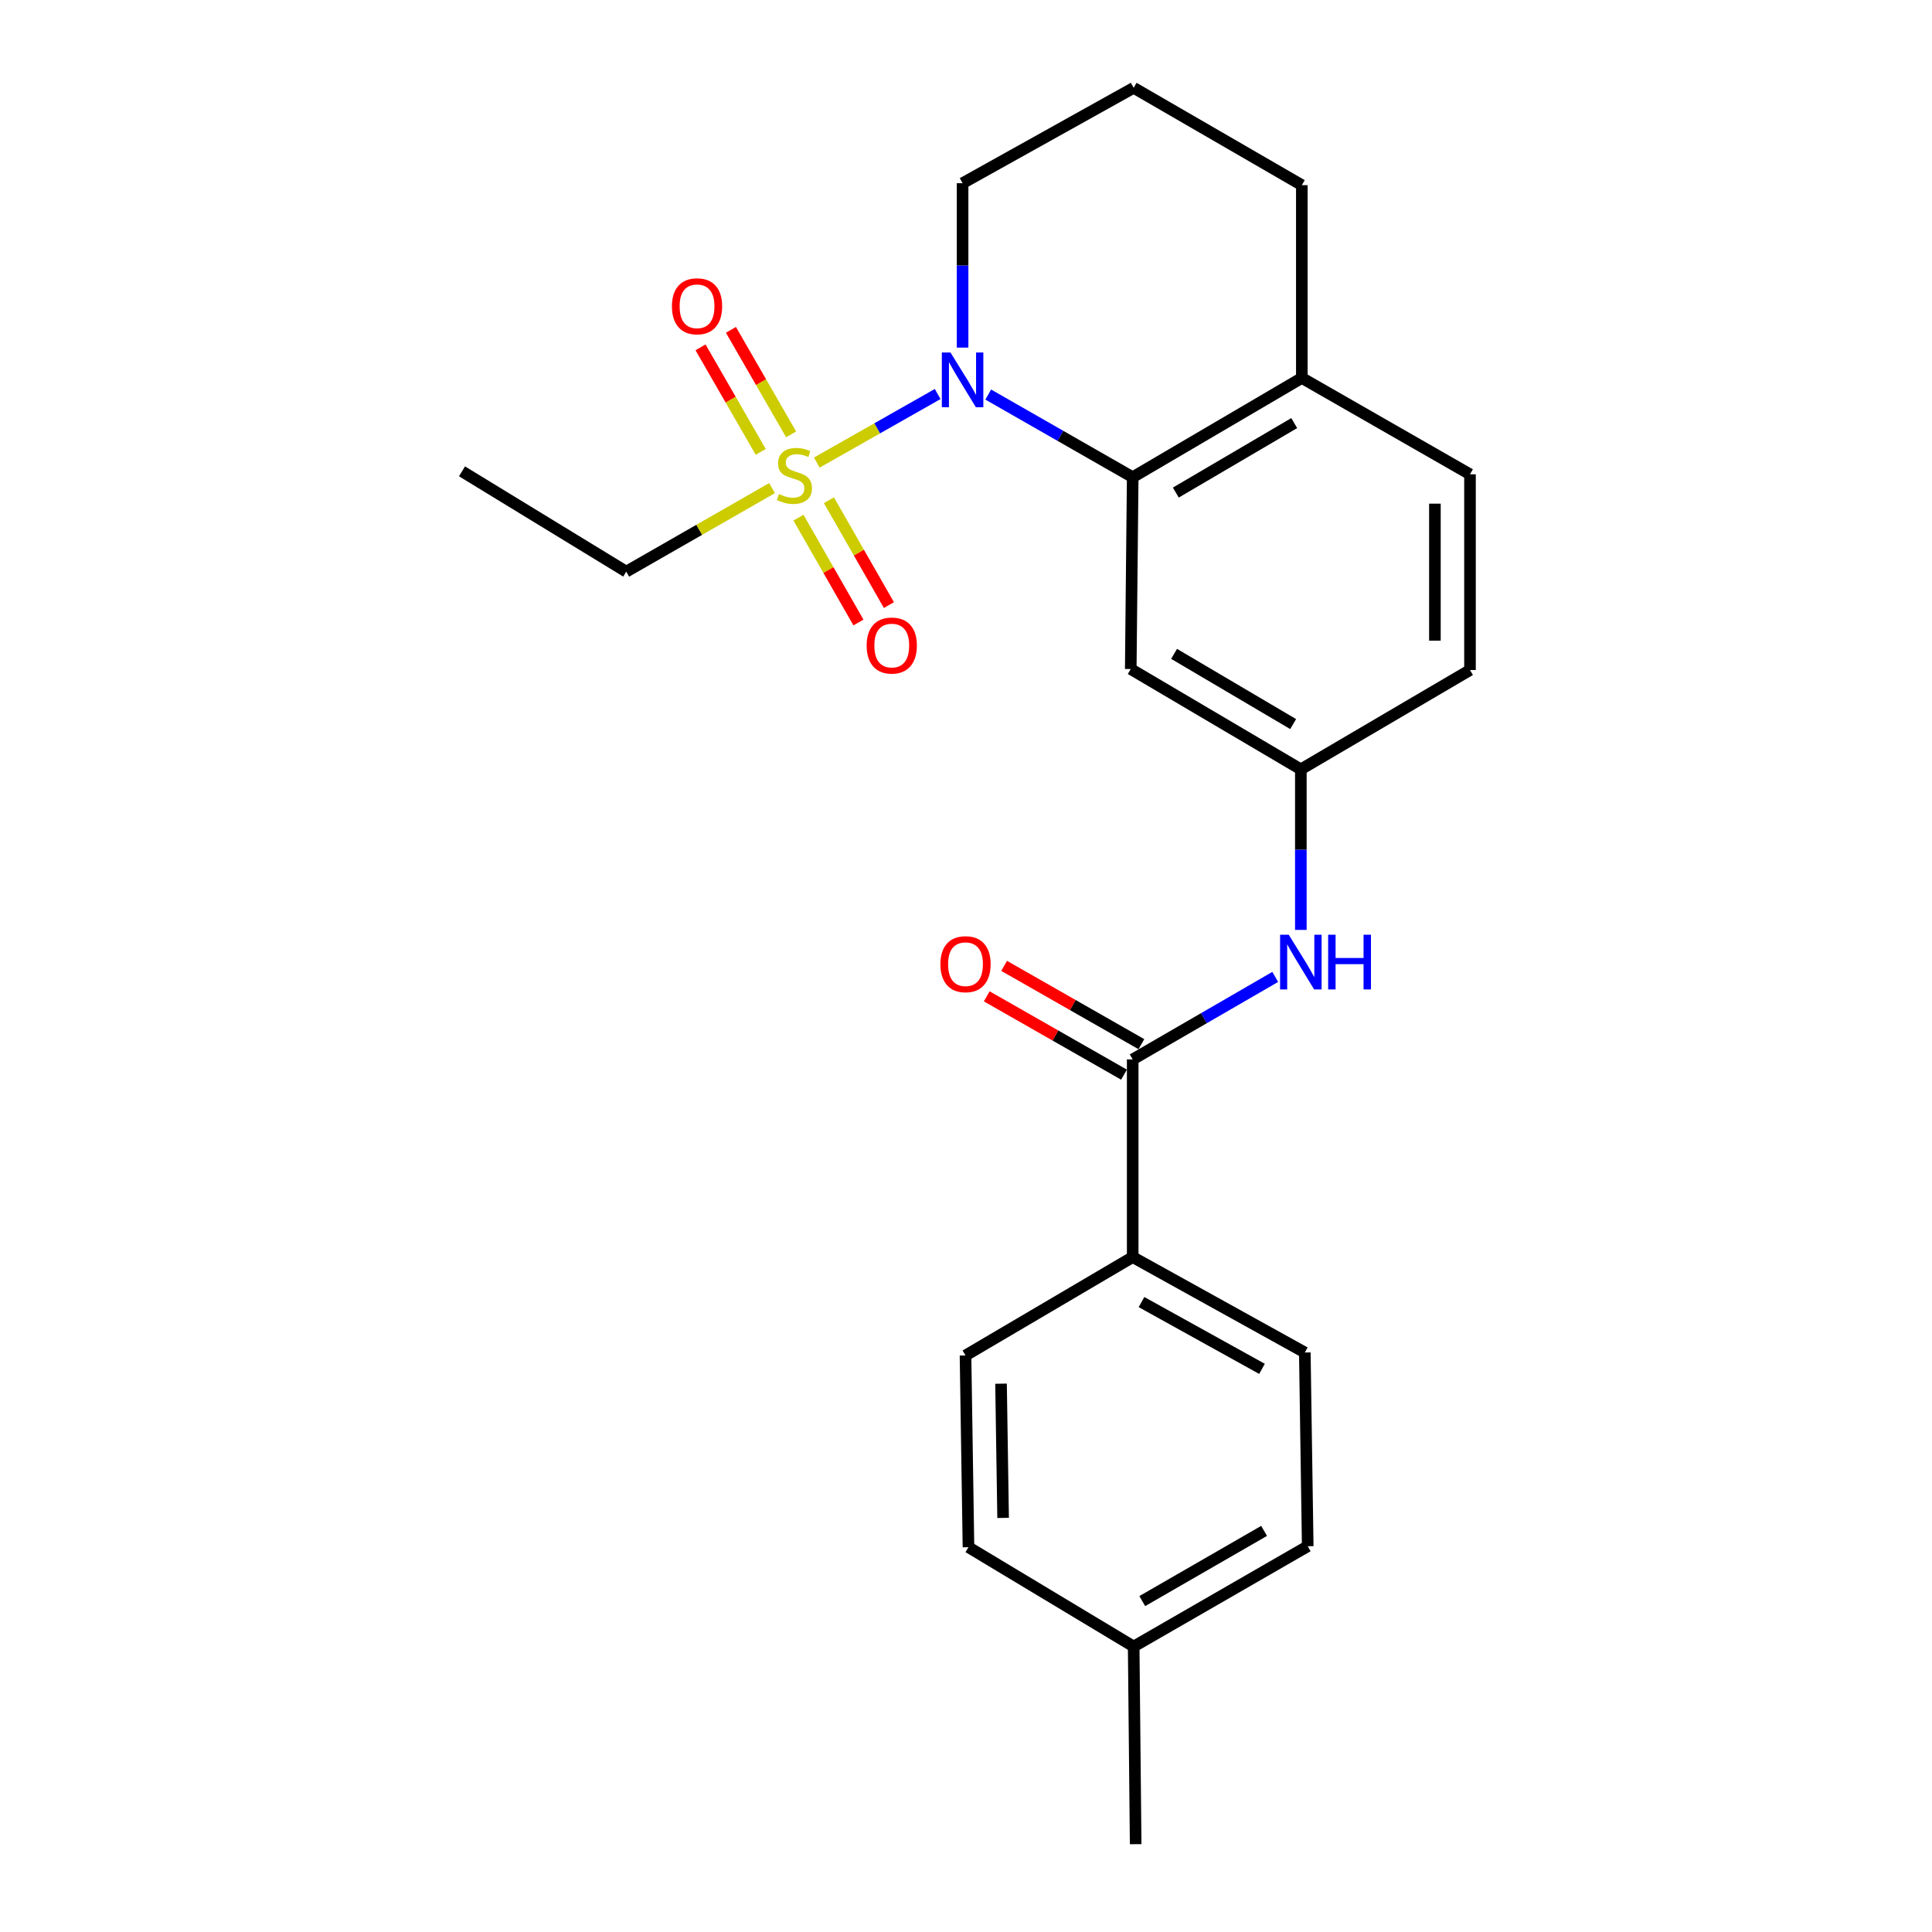 <?xml version='1.0' encoding='iso-8859-1'?>
<svg version='1.1' baseProfile='full'
              xmlns='http://www.w3.org/2000/svg'
                      xmlns:rdkit='http://www.rdkit.org/xml'
                      xmlns:xlink='http://www.w3.org/1999/xlink'
                  xml:space='preserve'
width='1000px' height='1000px' viewBox='0 0 1000 1000'>
<!-- END OF HEADER -->
<rect style='opacity:1.0;fill:#FFFFFF;stroke:none' width='1000' height='1000' x='0' y='0'> </rect>
<path class='bond-0' d='M 422.777,239.433 L 454.051,221.69' style='fill:none;fill-rule:evenodd;stroke:#CCCC00;stroke-width:6px;stroke-linecap:butt;stroke-linejoin:miter;stroke-opacity:1' />
<path class='bond-0' d='M 454.051,221.69 L 485.326,203.947' style='fill:none;fill-rule:evenodd;stroke:#0000FF;stroke-width:6px;stroke-linecap:butt;stroke-linejoin:miter;stroke-opacity:1' />
<path class='bond-5' d='M 409.48,224.828 L 393.905,197.777' style='fill:none;fill-rule:evenodd;stroke:#CCCC00;stroke-width:6px;stroke-linecap:butt;stroke-linejoin:miter;stroke-opacity:1' />
<path class='bond-5' d='M 393.905,197.777 L 378.33,170.726' style='fill:none;fill-rule:evenodd;stroke:#FF0000;stroke-width:6px;stroke-linecap:butt;stroke-linejoin:miter;stroke-opacity:1' />
<path class='bond-5' d='M 393.743,233.889 L 378.168,206.837' style='fill:none;fill-rule:evenodd;stroke:#CCCC00;stroke-width:6px;stroke-linecap:butt;stroke-linejoin:miter;stroke-opacity:1' />
<path class='bond-5' d='M 378.168,206.837 L 362.593,179.786' style='fill:none;fill-rule:evenodd;stroke:#FF0000;stroke-width:6px;stroke-linecap:butt;stroke-linejoin:miter;stroke-opacity:1' />
<path class='bond-6' d='M 413.28,267.929 L 428.808,295.068' style='fill:none;fill-rule:evenodd;stroke:#CCCC00;stroke-width:6px;stroke-linecap:butt;stroke-linejoin:miter;stroke-opacity:1' />
<path class='bond-6' d='M 428.808,295.068 L 444.337,322.207' style='fill:none;fill-rule:evenodd;stroke:#FF0000;stroke-width:6px;stroke-linecap:butt;stroke-linejoin:miter;stroke-opacity:1' />
<path class='bond-6' d='M 429.041,258.911 L 444.569,286.05' style='fill:none;fill-rule:evenodd;stroke:#CCCC00;stroke-width:6px;stroke-linecap:butt;stroke-linejoin:miter;stroke-opacity:1' />
<path class='bond-6' d='M 444.569,286.05 L 460.097,313.189' style='fill:none;fill-rule:evenodd;stroke:#FF0000;stroke-width:6px;stroke-linecap:butt;stroke-linejoin:miter;stroke-opacity:1' />
<path class='bond-14' d='M 399.607,252.644 L 361.876,274.261' style='fill:none;fill-rule:evenodd;stroke:#CCCC00;stroke-width:6px;stroke-linecap:butt;stroke-linejoin:miter;stroke-opacity:1' />
<path class='bond-14' d='M 361.876,274.261 L 324.146,295.879' style='fill:none;fill-rule:evenodd;stroke:#000000;stroke-width:6px;stroke-linecap:butt;stroke-linejoin:miter;stroke-opacity:1' />
<path class='bond-1' d='M 511.511,204.22 L 548.897,225.611' style='fill:none;fill-rule:evenodd;stroke:#0000FF;stroke-width:6px;stroke-linecap:butt;stroke-linejoin:miter;stroke-opacity:1' />
<path class='bond-1' d='M 548.897,225.611 L 586.283,247.003' style='fill:none;fill-rule:evenodd;stroke:#000000;stroke-width:6px;stroke-linecap:butt;stroke-linejoin:miter;stroke-opacity:1' />
<path class='bond-15' d='M 498.235,179.918 L 498.235,137.372' style='fill:none;fill-rule:evenodd;stroke:#0000FF;stroke-width:6px;stroke-linecap:butt;stroke-linejoin:miter;stroke-opacity:1' />
<path class='bond-15' d='M 498.235,137.372 L 498.235,94.825' style='fill:none;fill-rule:evenodd;stroke:#000000;stroke-width:6px;stroke-linecap:butt;stroke-linejoin:miter;stroke-opacity:1' />
<path class='bond-4' d='M 586.283,247.003 L 585.274,346.289' style='fill:none;fill-rule:evenodd;stroke:#000000;stroke-width:6px;stroke-linecap:butt;stroke-linejoin:miter;stroke-opacity:1' />
<path class='bond-9' d='M 586.283,247.003 L 673.826,195.625' style='fill:none;fill-rule:evenodd;stroke:#000000;stroke-width:6px;stroke-linecap:butt;stroke-linejoin:miter;stroke-opacity:1' />
<path class='bond-9' d='M 608.605,254.957 L 669.886,218.992' style='fill:none;fill-rule:evenodd;stroke:#000000;stroke-width:6px;stroke-linecap:butt;stroke-linejoin:miter;stroke-opacity:1' />
<path class='bond-2' d='M 586.283,548.352 L 623.17,526.998' style='fill:none;fill-rule:evenodd;stroke:#000000;stroke-width:6px;stroke-linecap:butt;stroke-linejoin:miter;stroke-opacity:1' />
<path class='bond-2' d='M 623.17,526.998 L 660.058,505.645' style='fill:none;fill-rule:evenodd;stroke:#0000FF;stroke-width:6px;stroke-linecap:butt;stroke-linejoin:miter;stroke-opacity:1' />
<path class='bond-7' d='M 586.283,548.352 L 586.283,650.664' style='fill:none;fill-rule:evenodd;stroke:#000000;stroke-width:6px;stroke-linecap:butt;stroke-linejoin:miter;stroke-opacity:1' />
<path class='bond-10' d='M 590.782,540.466 L 555.26,520.199' style='fill:none;fill-rule:evenodd;stroke:#000000;stroke-width:6px;stroke-linecap:butt;stroke-linejoin:miter;stroke-opacity:1' />
<path class='bond-10' d='M 555.26,520.199 L 519.738,499.933' style='fill:none;fill-rule:evenodd;stroke:#FF0000;stroke-width:6px;stroke-linecap:butt;stroke-linejoin:miter;stroke-opacity:1' />
<path class='bond-10' d='M 581.784,556.238 L 546.261,535.971' style='fill:none;fill-rule:evenodd;stroke:#000000;stroke-width:6px;stroke-linecap:butt;stroke-linejoin:miter;stroke-opacity:1' />
<path class='bond-10' d='M 546.261,535.971 L 510.739,515.705' style='fill:none;fill-rule:evenodd;stroke:#FF0000;stroke-width:6px;stroke-linecap:butt;stroke-linejoin:miter;stroke-opacity:1' />
<path class='bond-3' d='M 673.312,481.318 L 673.312,439.765' style='fill:none;fill-rule:evenodd;stroke:#0000FF;stroke-width:6px;stroke-linecap:butt;stroke-linejoin:miter;stroke-opacity:1' />
<path class='bond-3' d='M 673.312,439.765 L 673.312,398.212' style='fill:none;fill-rule:evenodd;stroke:#000000;stroke-width:6px;stroke-linecap:butt;stroke-linejoin:miter;stroke-opacity:1' />
<path class='bond-8' d='M 585.274,346.289 L 673.312,398.212' style='fill:none;fill-rule:evenodd;stroke:#000000;stroke-width:6px;stroke-linecap:butt;stroke-linejoin:miter;stroke-opacity:1' />
<path class='bond-8' d='M 607.704,338.437 L 669.331,374.783' style='fill:none;fill-rule:evenodd;stroke:#000000;stroke-width:6px;stroke-linecap:butt;stroke-linejoin:miter;stroke-opacity:1' />
<path class='bond-12' d='M 586.283,650.664 L 675.37,700.045' style='fill:none;fill-rule:evenodd;stroke:#000000;stroke-width:6px;stroke-linecap:butt;stroke-linejoin:miter;stroke-opacity:1' />
<path class='bond-12' d='M 590.843,673.953 L 653.204,708.52' style='fill:none;fill-rule:evenodd;stroke:#000000;stroke-width:6px;stroke-linecap:butt;stroke-linejoin:miter;stroke-opacity:1' />
<path class='bond-13' d='M 586.283,650.664 L 499.748,701.589' style='fill:none;fill-rule:evenodd;stroke:#000000;stroke-width:6px;stroke-linecap:butt;stroke-linejoin:miter;stroke-opacity:1' />
<path class='bond-25' d='M 673.312,398.212 L 760.866,346.804' style='fill:none;fill-rule:evenodd;stroke:#000000;stroke-width:6px;stroke-linecap:butt;stroke-linejoin:miter;stroke-opacity:1' />
<path class='bond-11' d='M 673.826,195.625 L 760.866,245.5' style='fill:none;fill-rule:evenodd;stroke:#000000;stroke-width:6px;stroke-linecap:butt;stroke-linejoin:miter;stroke-opacity:1' />
<path class='bond-24' d='M 673.826,195.625 L 673.826,95.834' style='fill:none;fill-rule:evenodd;stroke:#000000;stroke-width:6px;stroke-linecap:butt;stroke-linejoin:miter;stroke-opacity:1' />
<path class='bond-16' d='M 760.866,245.5 L 760.866,346.804' style='fill:none;fill-rule:evenodd;stroke:#000000;stroke-width:6px;stroke-linecap:butt;stroke-linejoin:miter;stroke-opacity:1' />
<path class='bond-16' d='M 742.707,260.695 L 742.707,331.608' style='fill:none;fill-rule:evenodd;stroke:#000000;stroke-width:6px;stroke-linecap:butt;stroke-linejoin:miter;stroke-opacity:1' />
<path class='bond-17' d='M 675.37,700.045 L 676.873,800.33' style='fill:none;fill-rule:evenodd;stroke:#000000;stroke-width:6px;stroke-linecap:butt;stroke-linejoin:miter;stroke-opacity:1' />
<path class='bond-18' d='M 499.748,701.589 L 501.281,800.834' style='fill:none;fill-rule:evenodd;stroke:#000000;stroke-width:6px;stroke-linecap:butt;stroke-linejoin:miter;stroke-opacity:1' />
<path class='bond-18' d='M 518.134,716.195 L 519.207,785.667' style='fill:none;fill-rule:evenodd;stroke:#000000;stroke-width:6px;stroke-linecap:butt;stroke-linejoin:miter;stroke-opacity:1' />
<path class='bond-23' d='M 324.146,295.879 L 239.134,243.966' style='fill:none;fill-rule:evenodd;stroke:#000000;stroke-width:6px;stroke-linecap:butt;stroke-linejoin:miter;stroke-opacity:1' />
<path class='bond-20' d='M 498.235,94.825 L 586.787,45.455' style='fill:none;fill-rule:evenodd;stroke:#000000;stroke-width:6px;stroke-linecap:butt;stroke-linejoin:miter;stroke-opacity:1' />
<path class='bond-26' d='M 676.873,800.33 L 586.787,852.243' style='fill:none;fill-rule:evenodd;stroke:#000000;stroke-width:6px;stroke-linecap:butt;stroke-linejoin:miter;stroke-opacity:1' />
<path class='bond-26' d='M 654.294,792.384 L 591.234,828.723' style='fill:none;fill-rule:evenodd;stroke:#000000;stroke-width:6px;stroke-linecap:butt;stroke-linejoin:miter;stroke-opacity:1' />
<path class='bond-19' d='M 501.281,800.834 L 586.787,852.243' style='fill:none;fill-rule:evenodd;stroke:#000000;stroke-width:6px;stroke-linecap:butt;stroke-linejoin:miter;stroke-opacity:1' />
<path class='bond-22' d='M 586.787,852.243 L 587.816,954.545' style='fill:none;fill-rule:evenodd;stroke:#000000;stroke-width:6px;stroke-linecap:butt;stroke-linejoin:miter;stroke-opacity:1' />
<path class='bond-21' d='M 586.787,45.455 L 673.826,95.834' style='fill:none;fill-rule:evenodd;stroke:#000000;stroke-width:6px;stroke-linecap:butt;stroke-linejoin:miter;stroke-opacity:1' />
<path  class='atom-0' d='M 403.195 255.724
Q 403.515 255.844, 404.835 256.404
Q 406.155 256.964, 407.595 257.324
Q 409.075 257.644, 410.515 257.644
Q 413.195 257.644, 414.755 256.364
Q 416.315 255.044, 416.315 252.764
Q 416.315 251.204, 415.515 250.244
Q 414.755 249.284, 413.555 248.764
Q 412.355 248.244, 410.355 247.644
Q 407.835 246.884, 406.315 246.164
Q 404.835 245.444, 403.755 243.924
Q 402.715 242.404, 402.715 239.844
Q 402.715 236.284, 405.115 234.084
Q 407.555 231.884, 412.355 231.884
Q 415.635 231.884, 419.355 233.444
L 418.435 236.524
Q 415.035 235.124, 412.475 235.124
Q 409.715 235.124, 408.195 236.284
Q 406.675 237.404, 406.715 239.364
Q 406.715 240.884, 407.475 241.804
Q 408.275 242.724, 409.395 243.244
Q 410.555 243.764, 412.475 244.364
Q 415.035 245.164, 416.555 245.964
Q 418.075 246.764, 419.155 248.404
Q 420.275 250.004, 420.275 252.764
Q 420.275 256.684, 417.635 258.804
Q 415.035 260.884, 410.675 260.884
Q 408.155 260.884, 406.235 260.324
Q 404.355 259.804, 402.115 258.884
L 403.195 255.724
' fill='#CCCC00'/>
<path  class='atom-1' d='M 491.975 182.463
L 501.255 197.463
Q 502.175 198.943, 503.655 201.623
Q 505.135 204.303, 505.215 204.463
L 505.215 182.463
L 508.975 182.463
L 508.975 210.783
L 505.095 210.783
L 495.135 194.383
Q 493.975 192.463, 492.735 190.263
Q 491.535 188.063, 491.175 187.383
L 491.175 210.783
L 487.495 210.783
L 487.495 182.463
L 491.975 182.463
' fill='#0000FF'/>
<path  class='atom-4' d='M 667.052 483.812
L 676.332 498.812
Q 677.252 500.292, 678.732 502.972
Q 680.212 505.652, 680.292 505.812
L 680.292 483.812
L 684.052 483.812
L 684.052 512.132
L 680.172 512.132
L 670.212 495.732
Q 669.052 493.812, 667.812 491.612
Q 666.612 489.412, 666.252 488.732
L 666.252 512.132
L 662.572 512.132
L 662.572 483.812
L 667.052 483.812
' fill='#0000FF'/>
<path  class='atom-4' d='M 687.452 483.812
L 691.292 483.812
L 691.292 495.852
L 705.772 495.852
L 705.772 483.812
L 709.612 483.812
L 709.612 512.132
L 705.772 512.132
L 705.772 499.052
L 691.292 499.052
L 691.292 512.132
L 687.452 512.132
L 687.452 483.812
' fill='#0000FF'/>
<path  class='atom-6' d='M 347.785 158.53
Q 347.785 151.73, 351.145 147.93
Q 354.505 144.13, 360.785 144.13
Q 367.065 144.13, 370.425 147.93
Q 373.785 151.73, 373.785 158.53
Q 373.785 165.41, 370.385 169.33
Q 366.985 173.21, 360.785 173.21
Q 354.545 173.21, 351.145 169.33
Q 347.785 165.45, 347.785 158.53
M 360.785 170.01
Q 365.105 170.01, 367.425 167.13
Q 369.785 164.21, 369.785 158.53
Q 369.785 152.97, 367.425 150.17
Q 365.105 147.33, 360.785 147.33
Q 356.465 147.33, 354.105 150.13
Q 351.785 152.93, 351.785 158.53
Q 351.785 164.25, 354.105 167.13
Q 356.465 170.01, 360.785 170.01
' fill='#FF0000'/>
<path  class='atom-7' d='M 448.575 334.132
Q 448.575 327.332, 451.935 323.532
Q 455.295 319.732, 461.575 319.732
Q 467.855 319.732, 471.215 323.532
Q 474.575 327.332, 474.575 334.132
Q 474.575 341.012, 471.175 344.932
Q 467.775 348.812, 461.575 348.812
Q 455.335 348.812, 451.935 344.932
Q 448.575 341.052, 448.575 334.132
M 461.575 345.612
Q 465.895 345.612, 468.215 342.732
Q 470.575 339.812, 470.575 334.132
Q 470.575 328.572, 468.215 325.772
Q 465.895 322.932, 461.575 322.932
Q 457.255 322.932, 454.895 325.732
Q 452.575 328.532, 452.575 334.132
Q 452.575 339.852, 454.895 342.732
Q 457.255 345.612, 461.575 345.612
' fill='#FF0000'/>
<path  class='atom-11' d='M 486.748 499.061
Q 486.748 492.261, 490.108 488.461
Q 493.468 484.661, 499.748 484.661
Q 506.028 484.661, 509.388 488.461
Q 512.748 492.261, 512.748 499.061
Q 512.748 505.941, 509.348 509.861
Q 505.948 513.741, 499.748 513.741
Q 493.508 513.741, 490.108 509.861
Q 486.748 505.981, 486.748 499.061
M 499.748 510.541
Q 504.068 510.541, 506.388 507.661
Q 508.748 504.741, 508.748 499.061
Q 508.748 493.501, 506.388 490.701
Q 504.068 487.861, 499.748 487.861
Q 495.428 487.861, 493.068 490.661
Q 490.748 493.461, 490.748 499.061
Q 490.748 504.781, 493.068 507.661
Q 495.428 510.541, 499.748 510.541
' fill='#FF0000'/>
</svg>
